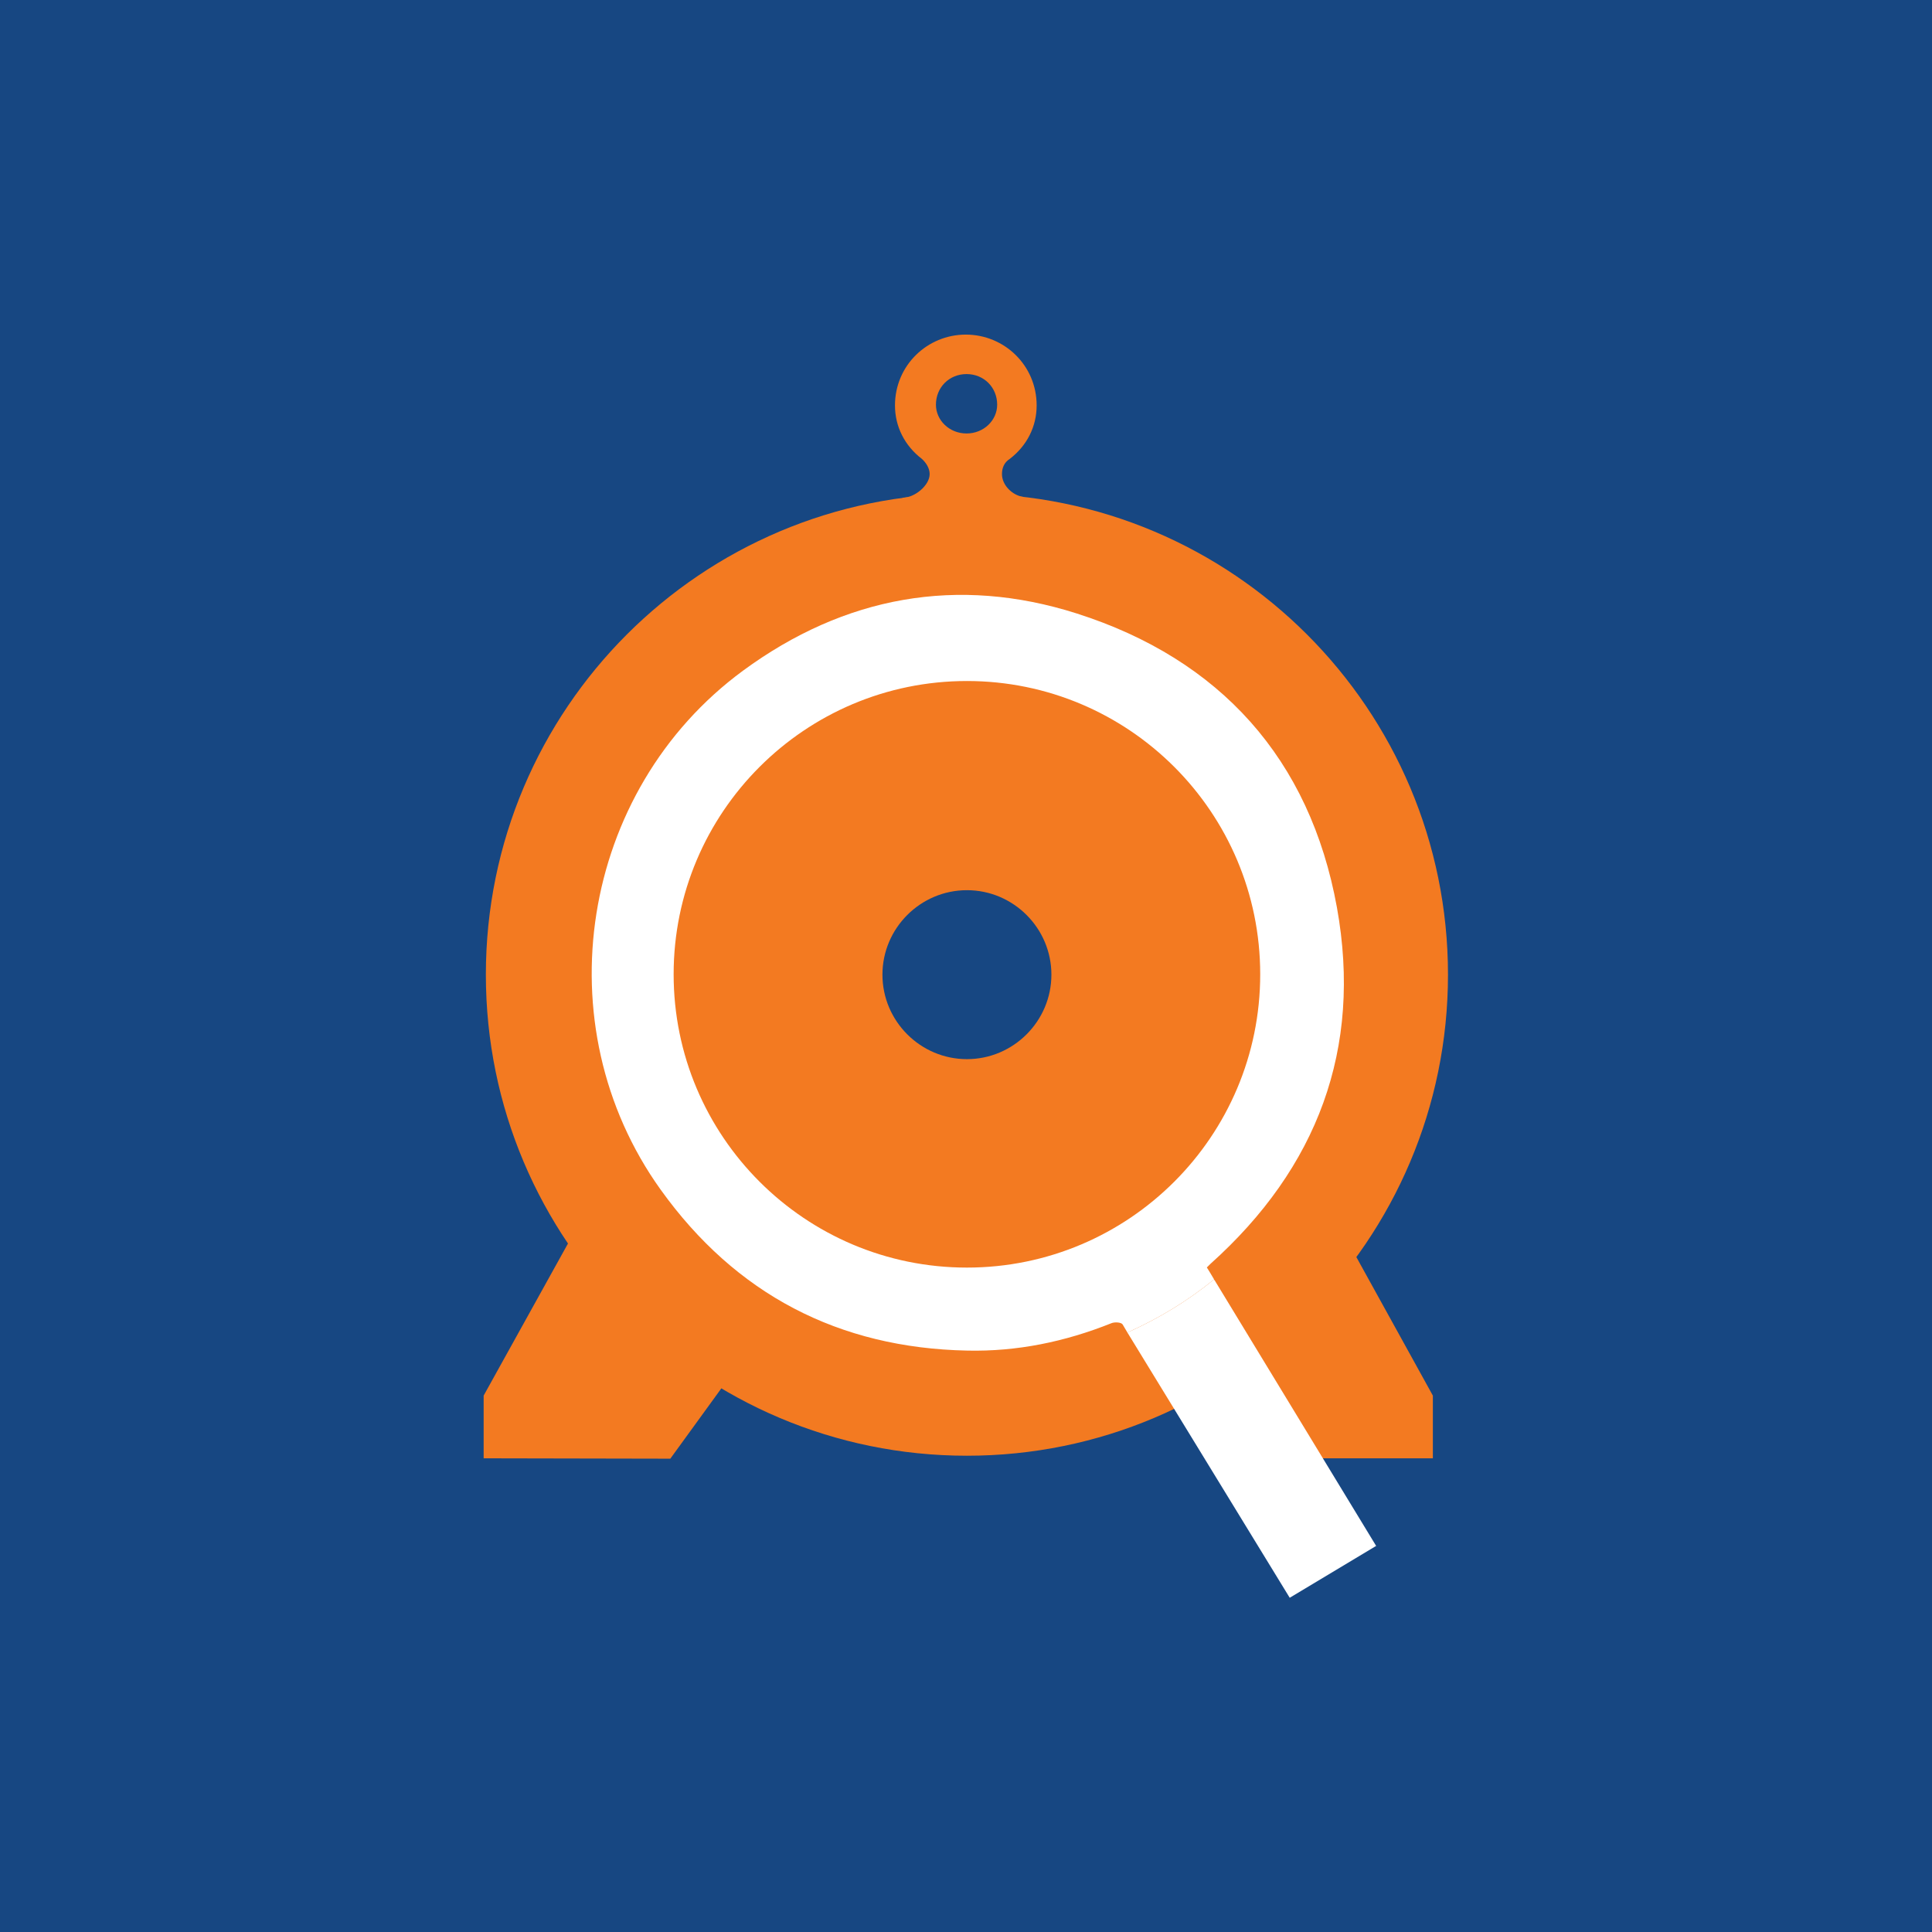 <?xml version="1.0" encoding="UTF-8"?>
<svg id="Layer_1" data-name="Layer 1" xmlns="http://www.w3.org/2000/svg" viewBox="0 0 52.37 52.37">
  <rect width="52.37" height="52.37" style="fill: #174782;"/>
  <g>
    <g>
      <path d="M28.33,14.02h-4.28l.37-.48.06-.05c.31,0,.72-.33.72-.64,0-.16-.1-.31-.21-.41-.47-.36-.73-.88-.73-1.45,0-1.09.88-1.92,1.92-1.92s1.92.83,1.92,1.92c0,.57-.26,1.09-.73,1.45-.16.1-.21.26-.21.41,0,.31.29.58.58.62l.1.38.47.17ZM27.03,10.97c0-.47-.36-.83-.83-.83s-.83.36-.83.83c0,.42.36.78.83.78s.83-.36.83-.78Z" style="fill: #f37a21;"/>
      <polygon points="15.55 33.43 13.11 37.83 13.11 39.53 18.17 39.54 19.89 37.17 15.55 33.43" style="fill: #f37a21;"/>
      <polygon points="36.41 33.43 38.84 37.83 38.84 39.53 33.85 39.53 32.35 37.35 36.41 33.43" style="fill: #f37a21;"/>
    </g>
    <path d="M26.21,13.38c-7.2,0-13.04,5.84-13.04,13.04s5.84,13.04,13.04,13.04,13.04-5.84,13.04-13.04-5.84-13.04-13.04-13.04ZM26.27,30.6c-2.31,0-4.18-1.87-4.18-4.18s1.87-4.18,4.18-4.18,4.18,1.87,4.18,4.18-1.87,4.18-4.18,4.18Z" style="fill: #f37a21;"/>
    <g>
      <circle cx="26.21" cy="26.42" r="7.95" style="fill: #f37a21;"/>
      <path d="M37.3,41.9s-3.47-5.71-4.39-7.22c-.71.58-1.5,1.06-2.35,1.44l4.4,7.19,2.35-1.41Z" style="fill: #fff;"/>
      <path d="M30.12,35.88c-1.25.5-2.55.77-3.9.74-3.49-.08-6.28-1.53-8.31-4.36-3.19-4.46-2.18-10.82,2.23-14.07,2.75-2.02,5.82-2.57,9.05-1.55,3.88,1.23,6.32,3.94,7.05,7.97.7,3.82-.53,7.06-3.43,9.66-.03.03-.06.06-.1.1.03.06.11.18.2.33,2.41-1.95,3.95-4.93,3.95-8.26,0-5.87-4.78-10.65-10.65-10.65s-10.65,4.78-10.65,10.65,4.78,10.65,10.65,10.65c1.55,0,3.02-.34,4.35-.94l-.13-.22c-.04-.06-.22-.07-.31-.03Z" style="fill: #f37a21;"/>
      <path d="M32.71,34.36s.07-.07.1-.1c2.9-2.6,4.12-5.83,3.43-9.66-.73-4.03-3.17-6.73-7.05-7.97-3.23-1.03-6.3-.47-9.05,1.55-4.42,3.25-5.43,9.61-2.23,14.07,2.03,2.83,4.82,4.29,8.31,4.36,1.35.03,2.65-.24,3.9-.74.09-.04.27-.03.31.03l.13.22c.85-.38,1.64-.86,2.35-1.44-.09-.15-.16-.27-.2-.33ZM26.21,34.36c-4.39,0-7.95-3.56-7.95-7.95s3.56-7.95,7.95-7.95,7.95,3.56,7.95,7.95-3.56,7.95-7.95,7.95Z" style="fill: #fff;"/>
    </g>
    <path d="M26.21,24.13c-1.26,0-2.29,1.03-2.29,2.29s1.03,2.29,2.29,2.29,2.29-1.03,2.29-2.29-1.03-2.29-2.29-2.29Z" style="fill: #174782;"/>
  </g>
</svg>